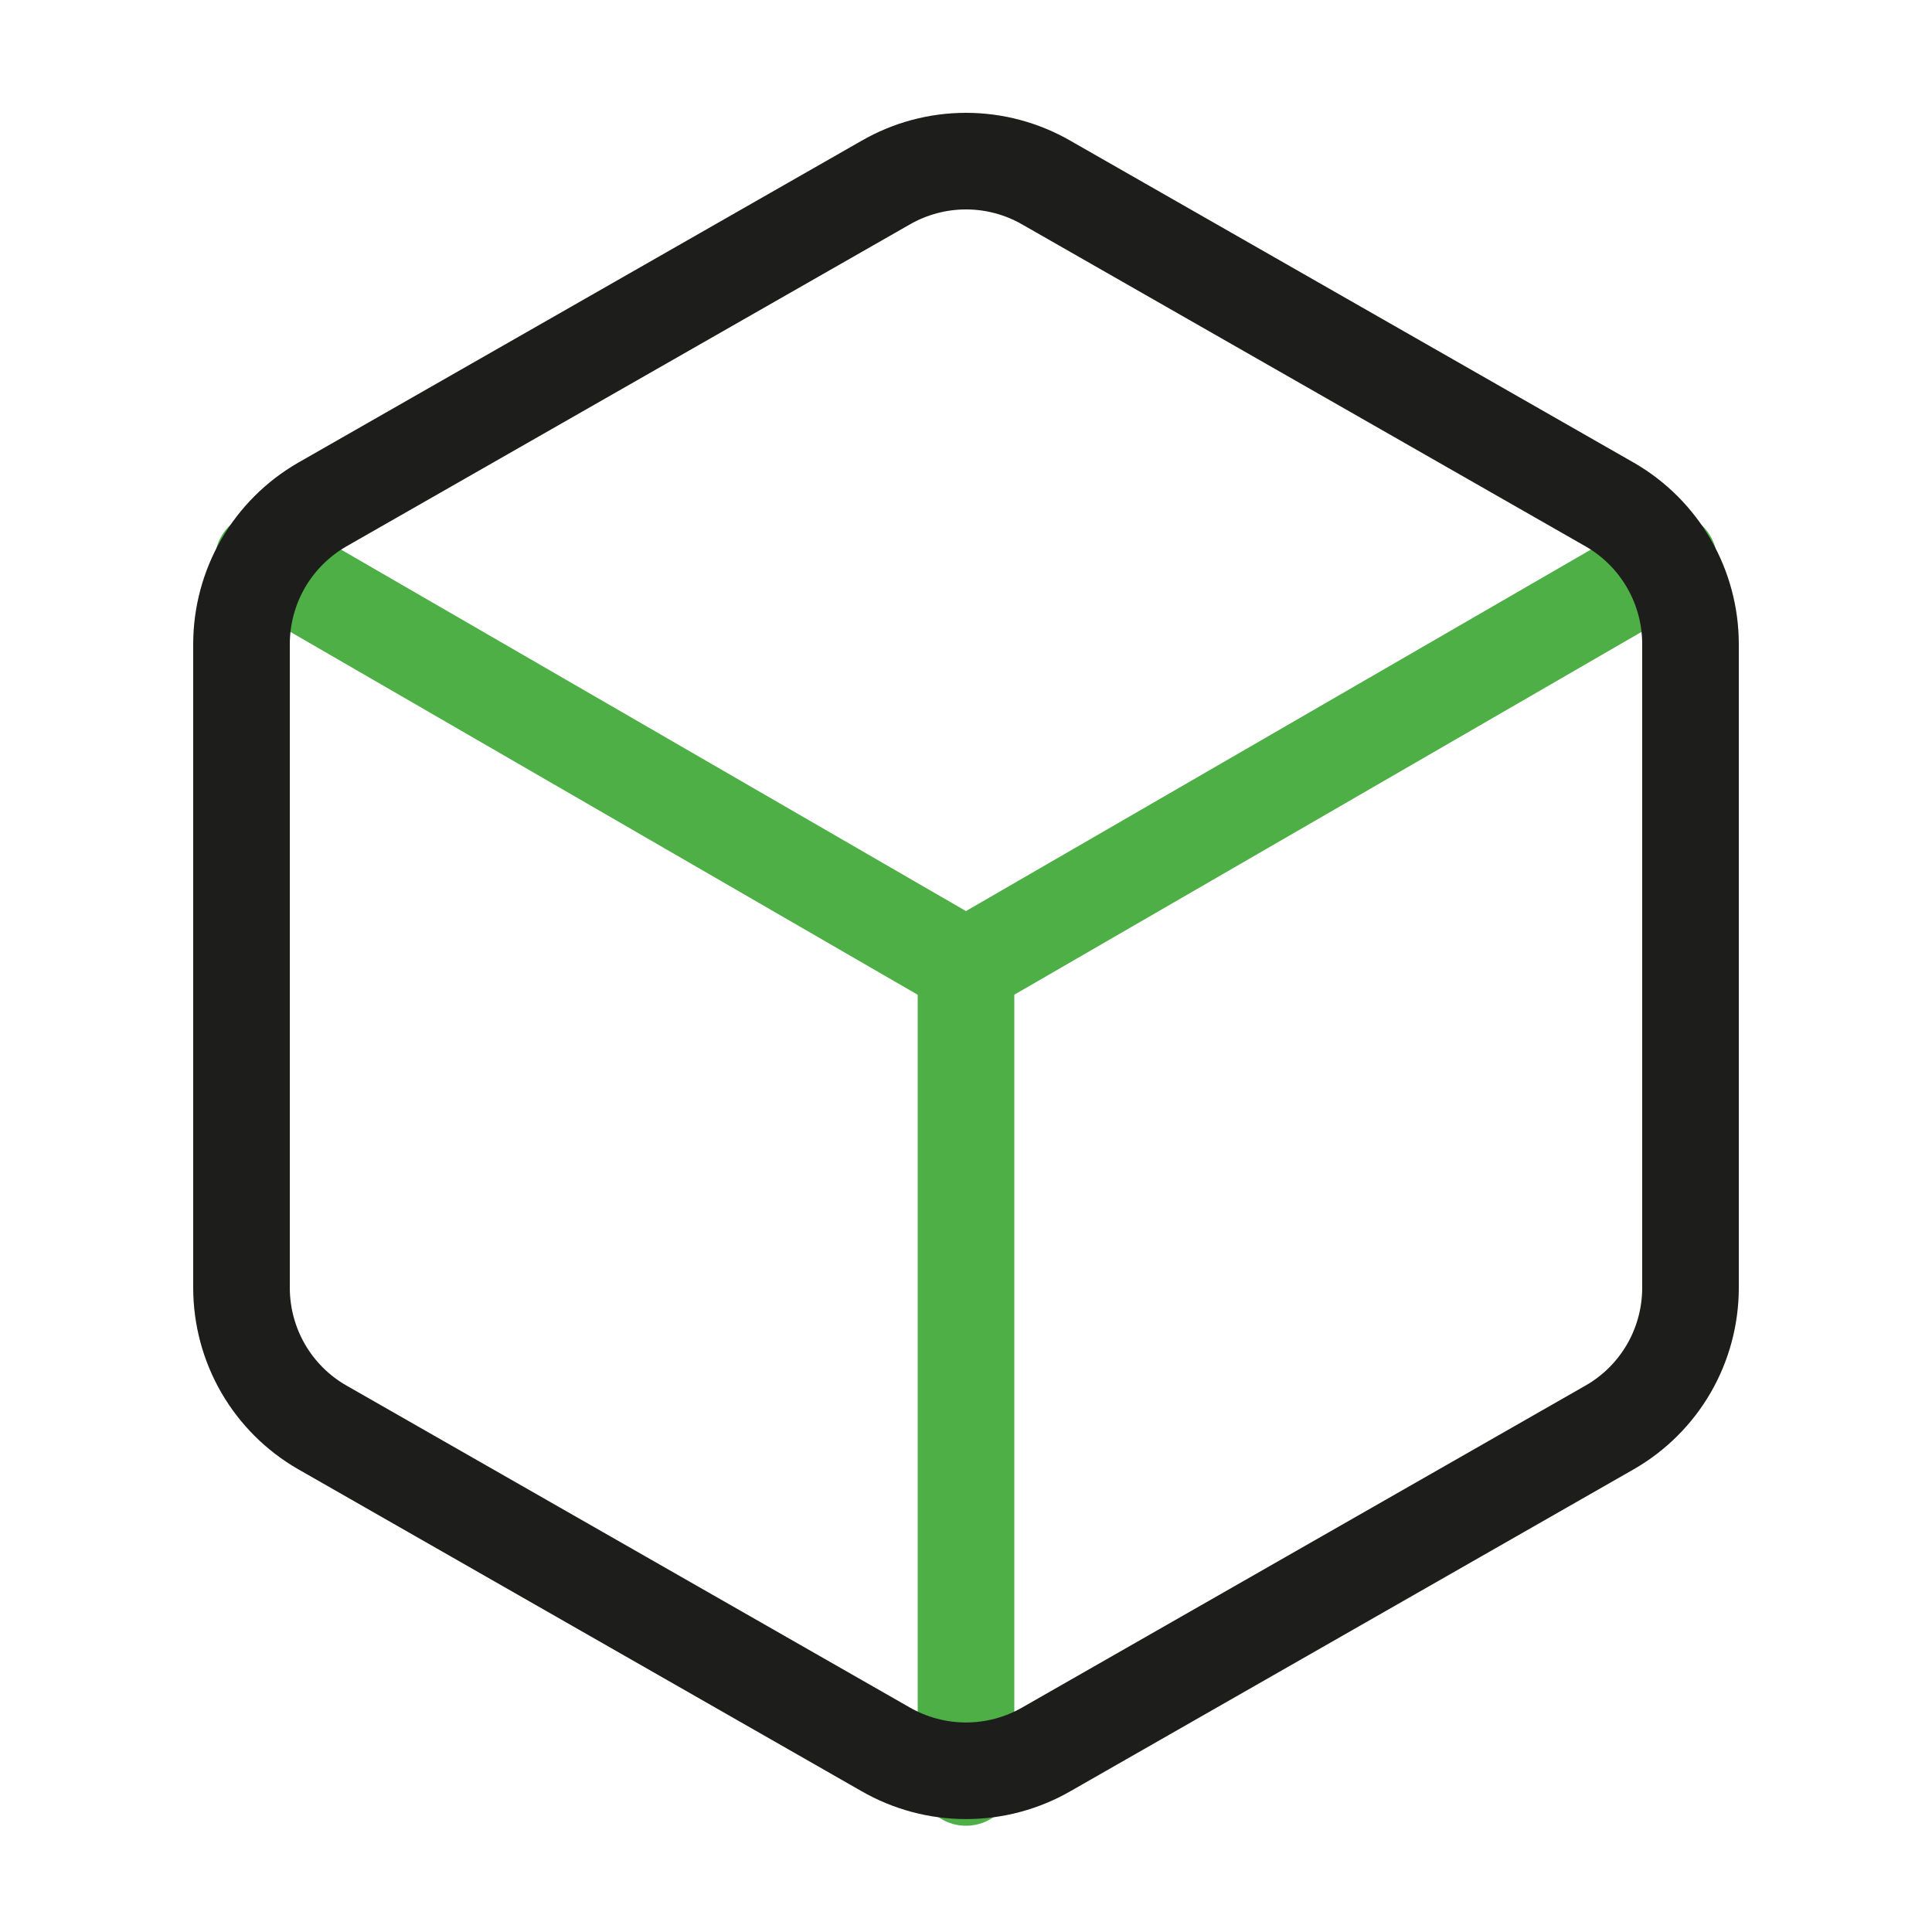 <?xml version="1.0" encoding="UTF-8"?>
<svg xmlns="http://www.w3.org/2000/svg" width="40" height="40" viewBox="0 0 40 40" fill="none">
  <g id="Icon / Box">
    <path id="Vector" d="M5.449 11.602L19.999 20.018L34.549 11.602" stroke="#4EAF46" stroke-width="2" stroke-linecap="round" stroke-linejoin="round"></path>
    <path id="Vector_2" d="M20 36.8V20" stroke="#4EAF46" stroke-width="2" stroke-linecap="round" stroke-linejoin="round"></path>
    <path id="Vector_3" d="M35 26.666V13.332C34.999 12.748 34.845 12.174 34.553 11.668C34.26 11.162 33.84 10.742 33.333 10.449L21.667 3.783C21.16 3.49 20.585 3.336 20 3.336C19.415 3.336 18.84 3.49 18.333 3.783L6.667 10.449C6.16 10.742 5.74 11.162 5.447 11.668C5.155 12.174 5.001 12.748 5 13.332V26.666C5.001 27.25 5.155 27.825 5.447 28.331C5.74 28.837 6.16 29.257 6.667 29.549L18.333 36.216C18.84 36.508 19.415 36.662 20 36.662C20.585 36.662 21.16 36.508 21.667 36.216L33.333 29.549C33.84 29.257 34.26 28.837 34.553 28.331C34.845 27.825 34.999 27.25 35 26.666Z" stroke="#1D1D1B" stroke-width="2" stroke-linecap="round" stroke-linejoin="round"></path>
  </g>
</svg>
